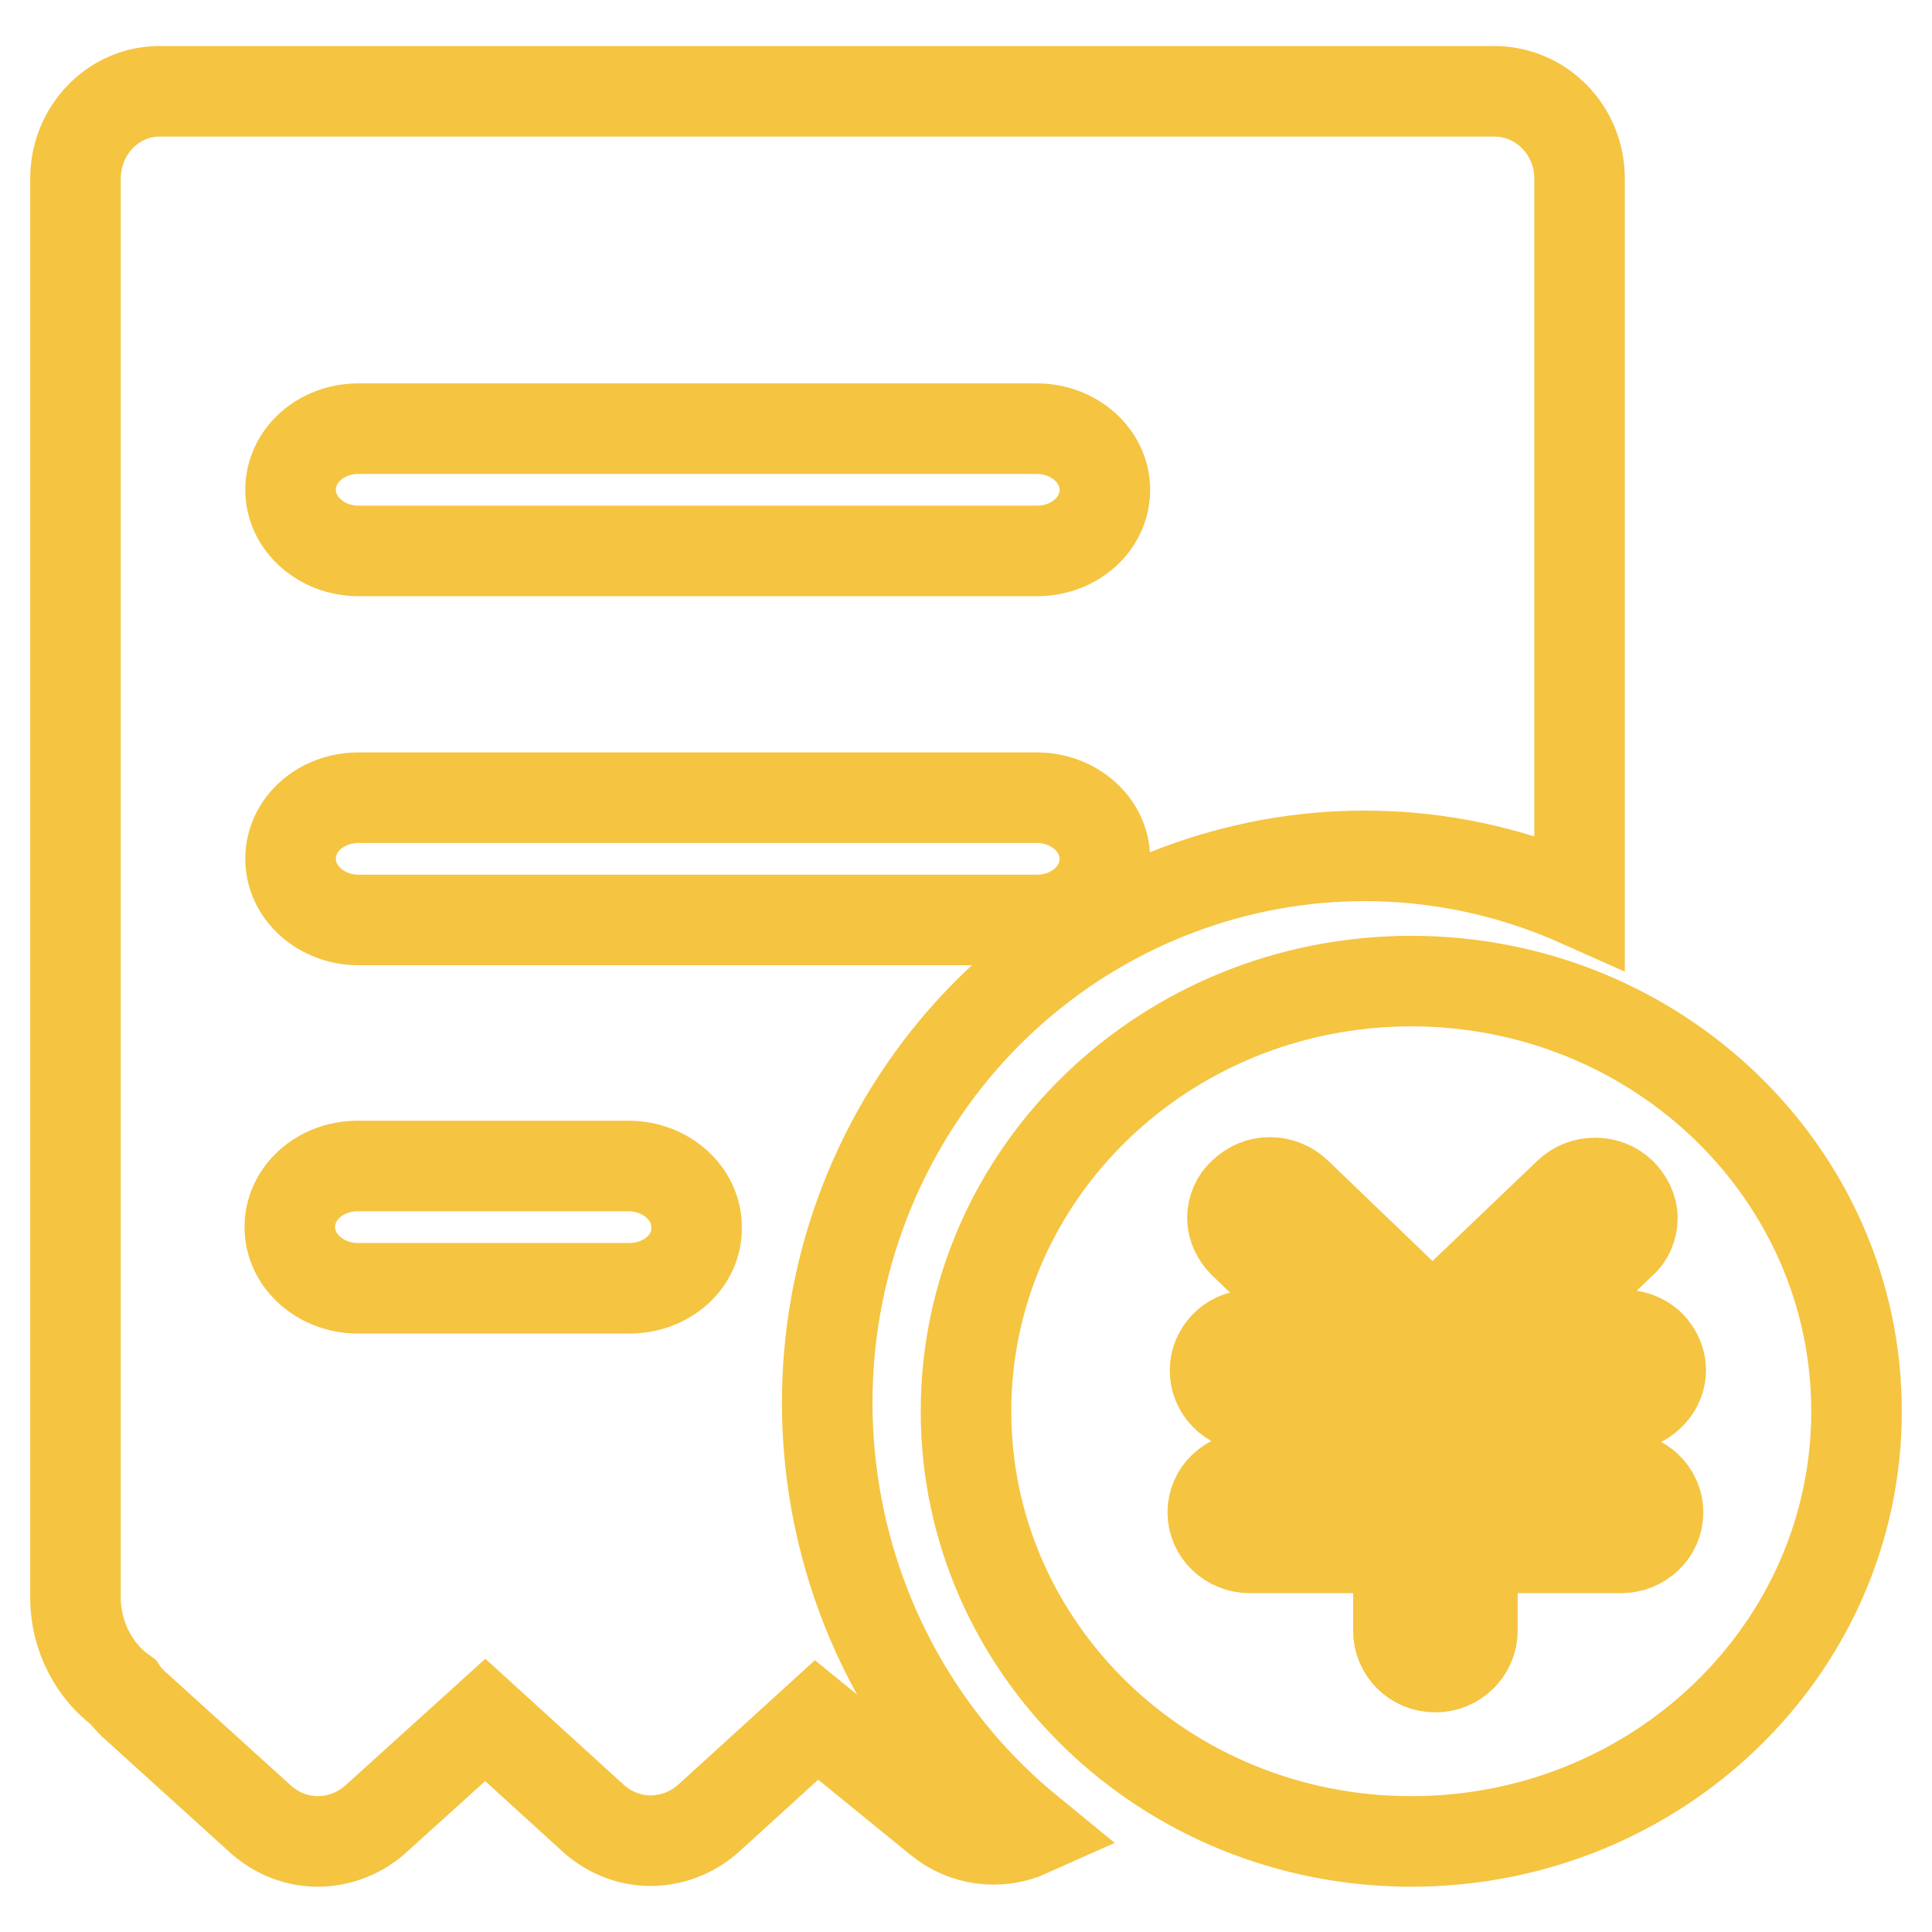 <?xml version="1.0" encoding="utf-8"?>
<!-- Svg Vector Icons : http://www.onlinewebfonts.com/icon -->
<!DOCTYPE svg PUBLIC "-//W3C//DTD SVG 1.1//EN" "http://www.w3.org/Graphics/SVG/1.1/DTD/svg11.dtd">
<svg version="1.1" xmlns="http://www.w3.org/2000/svg" xmlns:xlink="http://www.w3.org/1999/xlink" x="0px" y="0px" viewBox="0 0 256 256" enable-background="new 0 0 256 256" xml:space="preserve">
<g> <path stroke-width="12" fill-opacity="0" stroke="#f5c441"  d="M119.8,148.5c18.5-31.2,56.8-43.6,89.5-29V23.7c0-6.5-5.1-11.6-11.3-11.6H21.3C15.1,12,10,17.2,10,23.7V212 c0.1,4.8,2.4,9.4,6.3,12.2c0.4,0.6,0.9,1.1,1.4,1.6l17,15.4c2.1,1.8,4.7,2.8,7.4,2.8c2.7,0,5.4-1,7.5-2.8l14.7-13.3l14.5,13.2 c2.1,1.8,4.7,2.8,7.4,2.8c2.7,0,5.4-1,7.5-2.8l14.5-13.2l16.2,13.2c3.4,2.8,8,3.4,12,1.6C108.5,219.9,101.4,179.7,119.8,148.5z  M47.5,56.8h89.9c4.9,0,9,3.6,9,8.1c0,4.5-4,8.1-9,8.1H47.5c-4.9,0-9-3.6-9-8.1C38.5,60.4,42.5,56.8,47.5,56.8z M83.4,170.7h-36 c-4.9,0-9-3.6-9-8.1c0-4.5,4-8.1,9-8.1h35.9c4.9,0,9,3.6,9,8.1C92.4,167.1,88.4,170.7,83.4,170.7z M47.5,121.9c-4.9,0-9-3.6-9-8.1 s4-8.1,9-8.1h89.9c4.9,0,9,3.6,9,8.1s-4,8.1-9,8.1H47.5z"/> <path stroke-width="12" fill-opacity="0" stroke="#f5c441"  d="M187,130c-32.6,0-59,25.5-59,57s26.4,57,59,57c32.6,0,59-25.5,59-57C246,155.5,219.6,130,187,130L187,130z  M214.8,195.7c2.7,0,4.9,2.1,4.9,4.7s-2.2,4.7-4.9,4.7h-19.7v11c0,2.6-2.2,4.8-4.9,4.8s-4.9-2.1-4.9-4.8v-11h-19.7 c-2.7,0-4.9-2.1-4.9-4.7s2.2-4.7,4.9-4.7h19.7v-9.4h-19.7c-2.6-0.1-4.6-2.2-4.6-4.7c0-2.5,2-4.6,4.6-4.7h11.9l-12.7-12.2 c-0.9-0.9-1.5-2.1-1.5-3.3s0.5-2.5,1.5-3.3c1.9-1.9,5-1.9,7,0l18,17.3l18.1-17.3c1.9-1.8,5-1.8,6.9,0c0.9,0.9,1.5,2.1,1.5,3.3 s-0.5,2.5-1.5,3.3l-12.7,12.2h12.7c1.8-0.1,3.6,0.7,4.5,2.2c1,1.5,1,3.4,0,4.9s-2.7,2.4-4.5,2.2h-19.7v9.5H214.8z"/></g>
</svg>